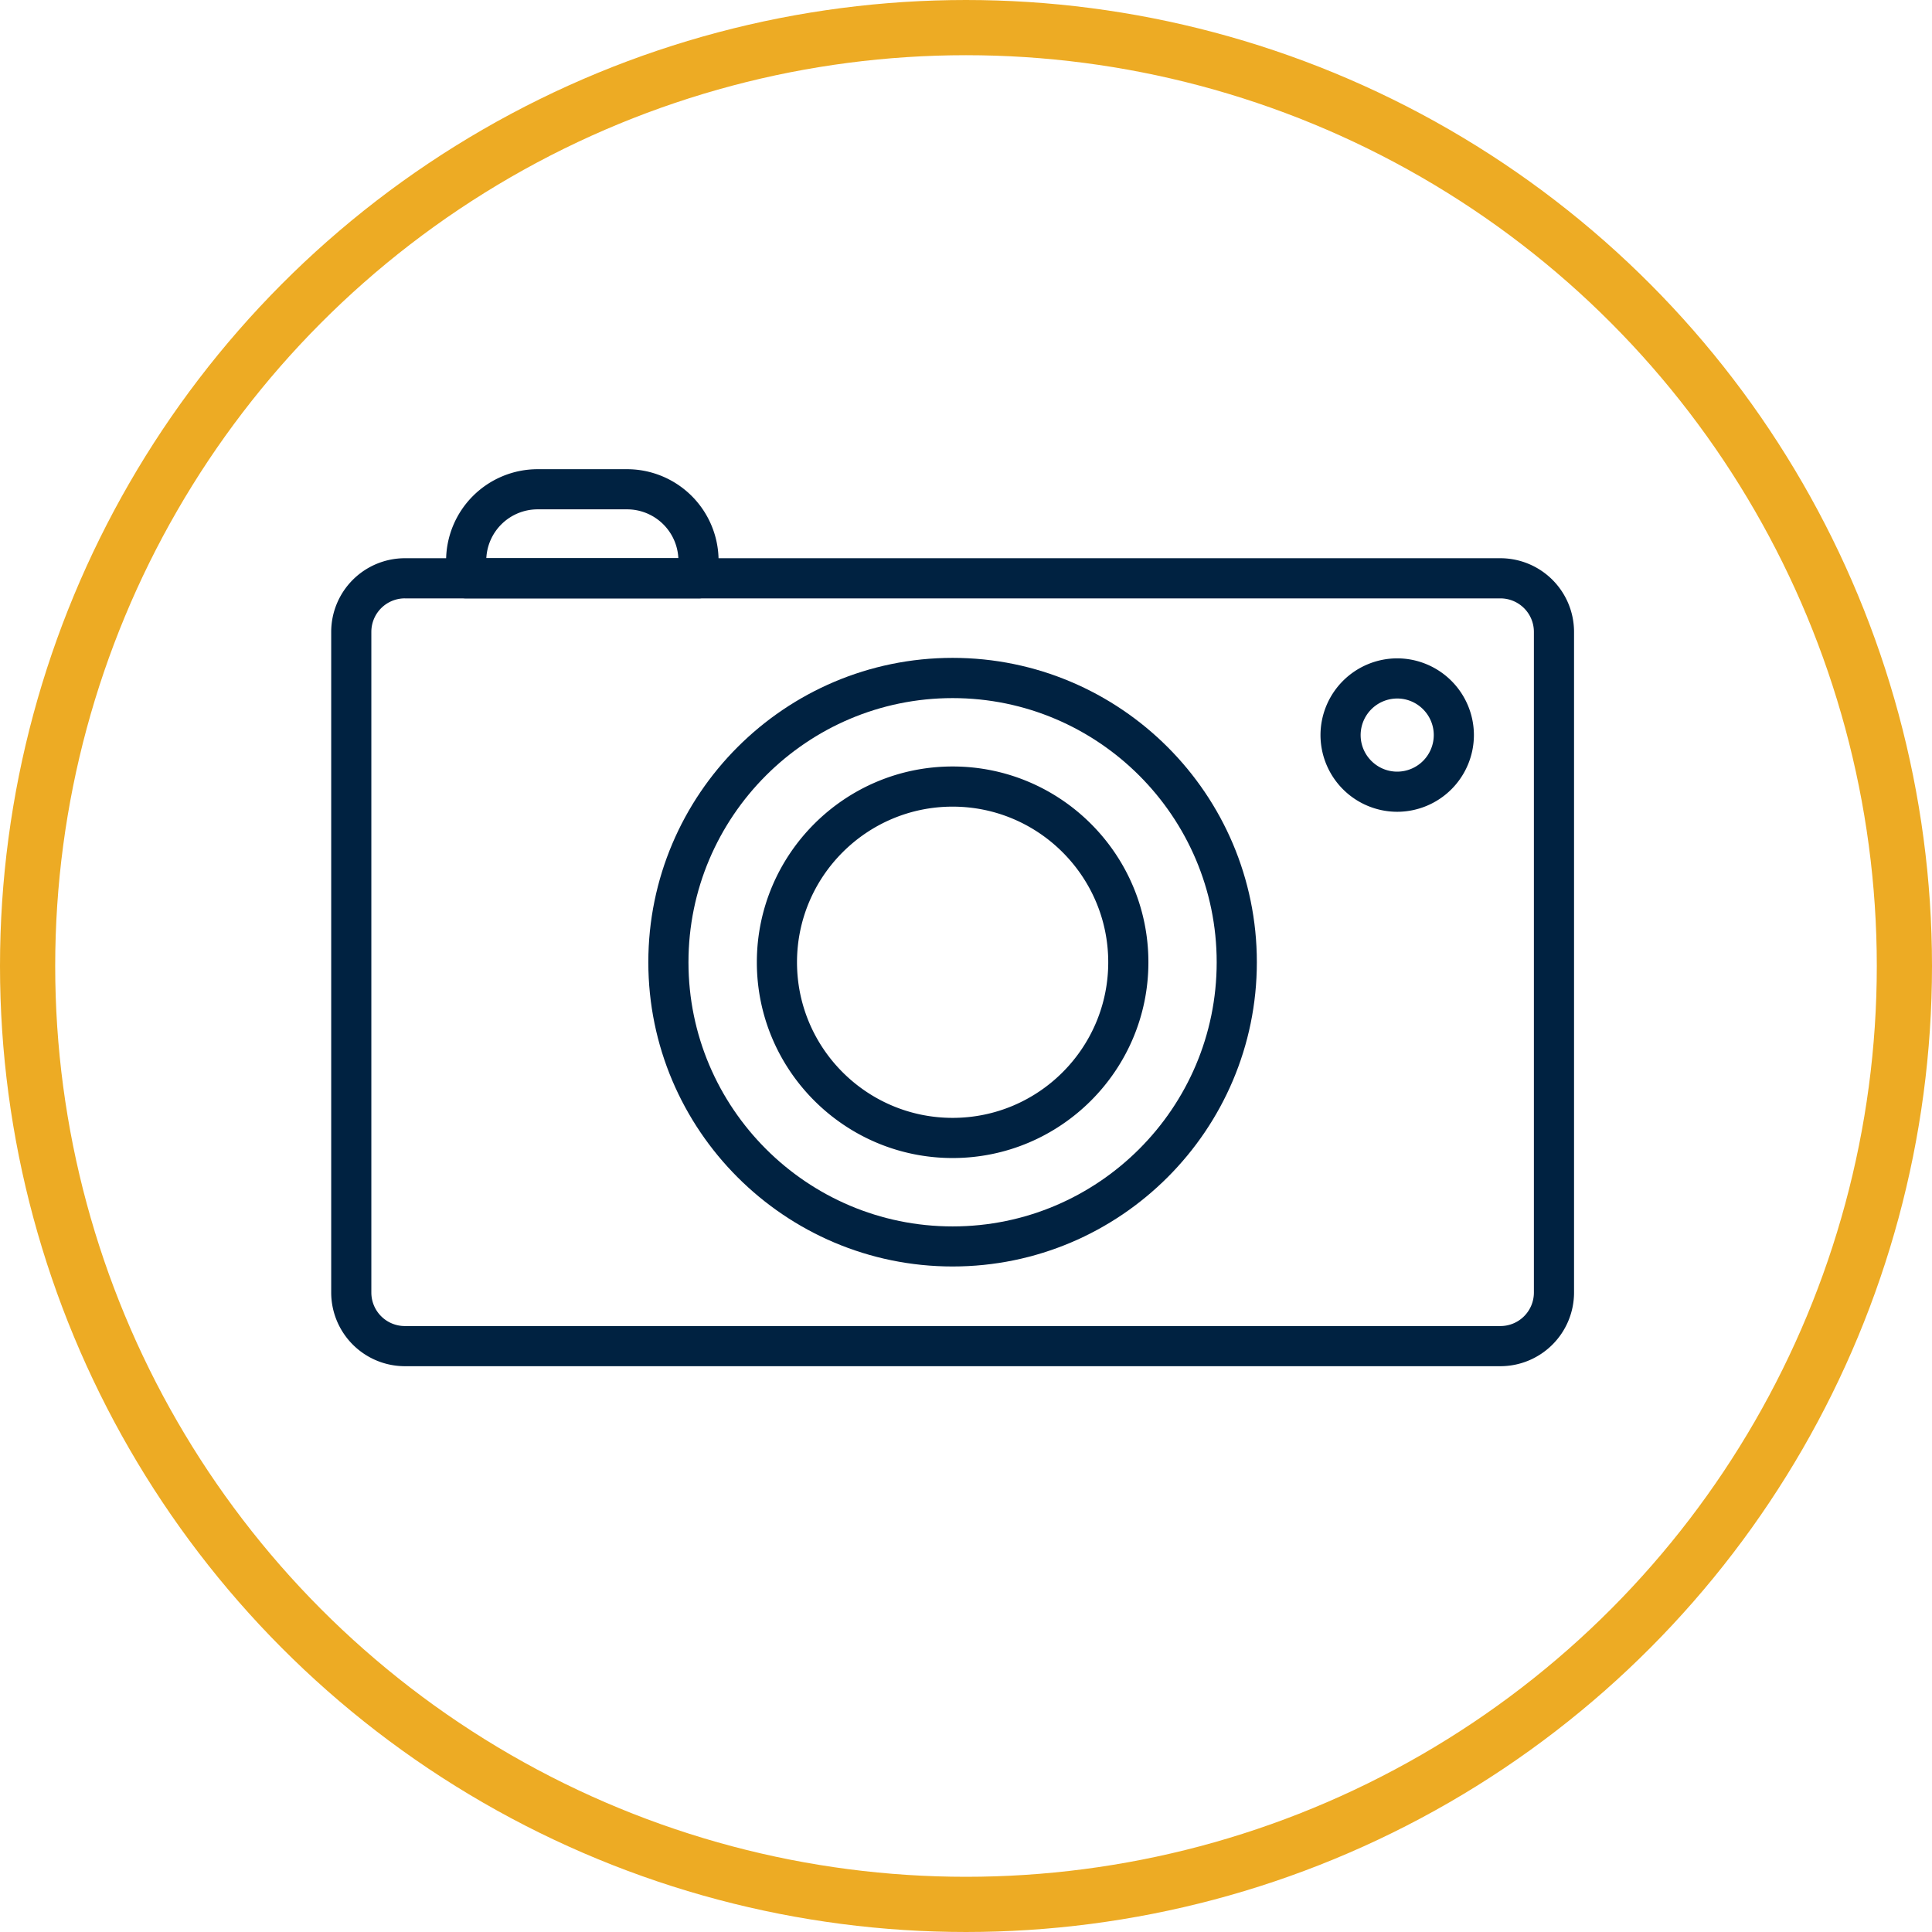 <svg width="140" height="140" viewBox="0 0 140 140" fill="none" xmlns="http://www.w3.org/2000/svg">
    <circle cx="70" cy="70" r="68" stroke="#EDAB24" stroke-width="4"/>
    <g clip-path="url(#oml44ez6la)" fill="#002241">
        <path d="M108.727 99H29.334A5.343 5.343 0 0 1 24 93.666v-47.88a5.343 5.343 0 0 1 5.334-5.335h79.393a5.343 5.343 0 0 1 5.334 5.334v47.881A5.343 5.343 0 0 1 108.727 99zM29.334 43.36a2.428 2.428 0 0 0-2.425 2.425v47.881a2.428 2.428 0 0 0 2.425 2.425h79.393a2.428 2.428 0 0 0 2.425-2.425v-47.88a2.429 2.429 0 0 0-2.425-2.425H29.334z"/>
        <path d="M69.03 91.774c-12.157 0-22.05-9.893-22.05-22.051 0-12.158 9.893-22.051 22.05-22.051 12.158 0 22.046 9.893 22.046 22.05 0 12.159-9.893 22.052-22.045 22.052zm0-41.187c-10.555 0-19.141 8.586-19.141 19.142 0 10.555 8.586 19.142 19.142 19.142 10.555 0 19.135-8.587 19.135-19.142 0-10.556-8.586-19.142-19.135-19.142z"/>
        <path d="M69.03 83.915c-7.823 0-14.186-6.363-14.186-14.186 0-7.824 6.363-14.187 14.187-14.187 7.823 0 14.186 6.363 14.186 14.187 0 7.823-6.363 14.186-14.186 14.186zm0-25.463c-6.215 0-11.276 5.056-11.276 11.277 0 6.22 5.056 11.276 11.277 11.276 6.22 0 11.276-5.055 11.276-11.276s-5.062-11.277-11.276-11.277zM101.247 58.825a5.567 5.567 0 0 1-5.559-5.56 5.567 5.567 0 0 1 5.559-5.558 5.567 5.567 0 0 1 5.558 5.559 5.567 5.567 0 0 1-5.558 5.559zm0-8.208a2.653 2.653 0 0 0-2.65 2.649c0 1.46 1.189 2.65 2.65 2.65a2.653 2.653 0 0 0 2.649-2.65c0-1.46-1.189-2.65-2.649-2.65zM50.616 43.36H33.781c-.804 0-1.455-.65-1.455-1.454V40.63A6.637 6.637 0 0 1 38.955 34h6.487a6.637 6.637 0 0 1 6.629 6.629v1.277c0 .804-.65 1.455-1.455 1.455zm-15.375-2.908h13.915a3.723 3.723 0 0 0-3.714-3.543h-6.487a3.723 3.723 0 0 0-3.714 3.543z"/>
    </g>
    <defs>
        <clipPath id="oml44ez6la">
            <path fill="#fff" transform="translate(24 34)" d="M0 0h90.061v65H0z"/>
        </clipPath>
    </defs>
</svg>
